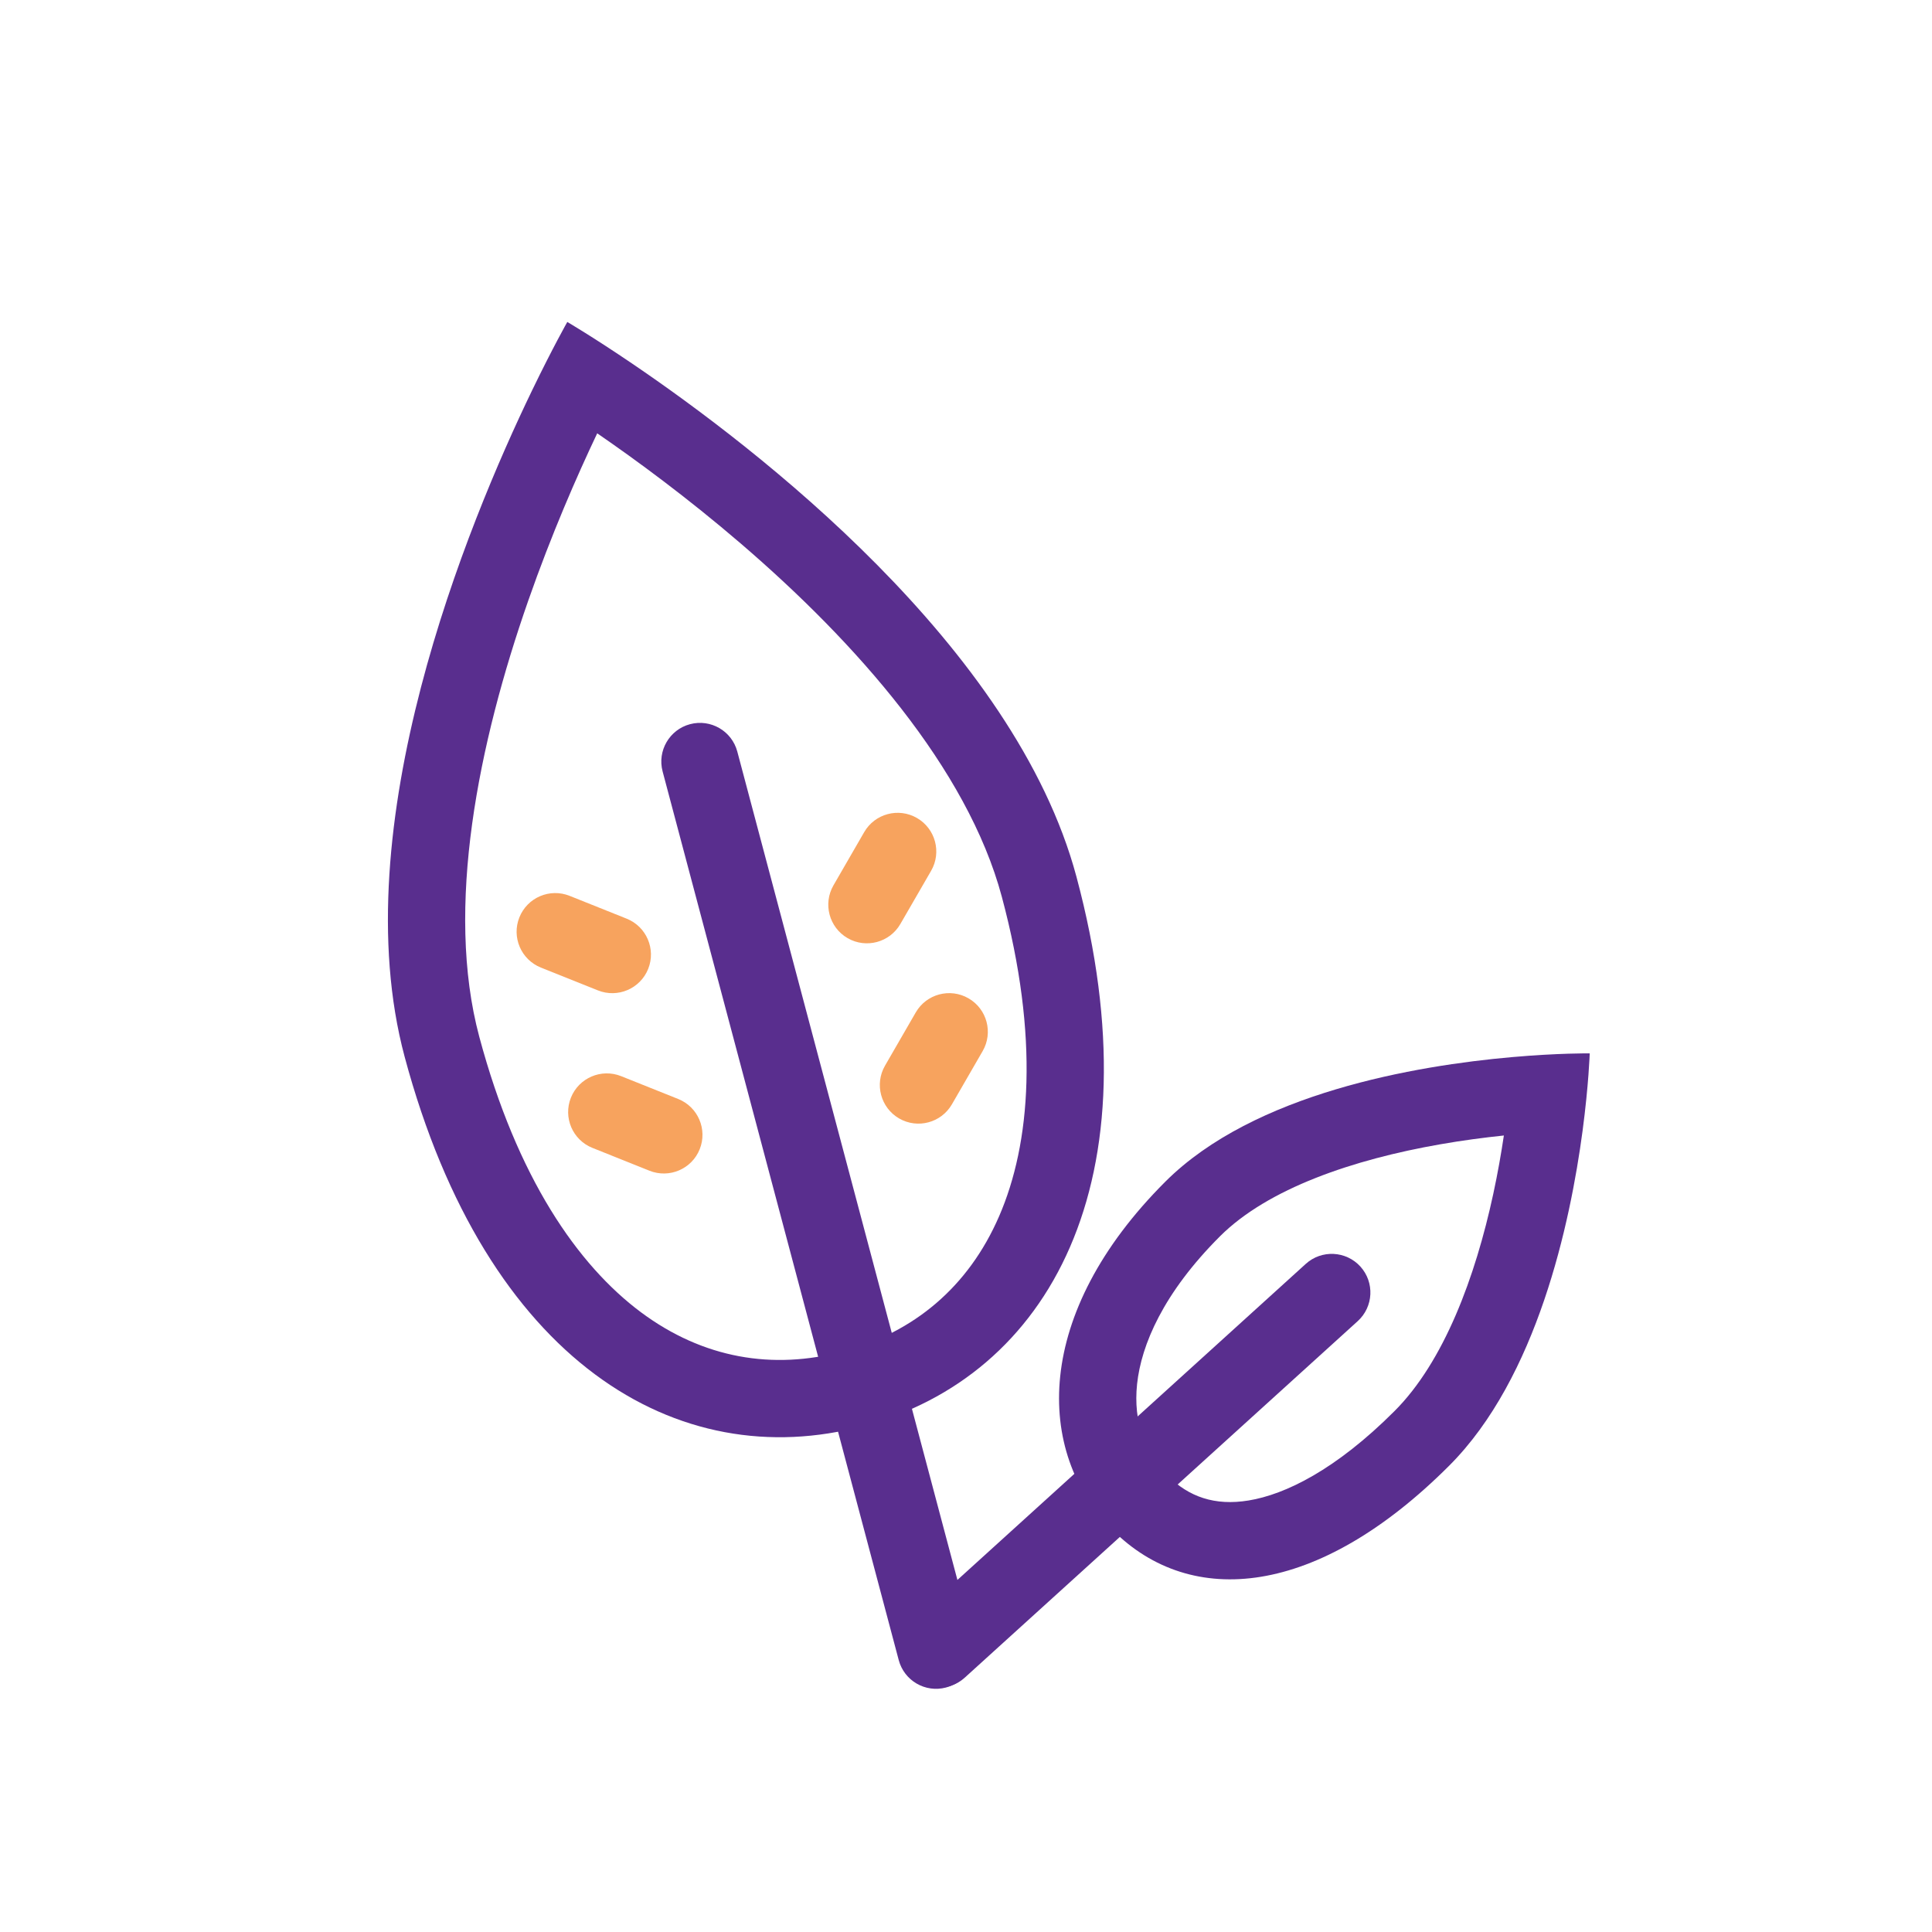 <?xml version="1.0" encoding="UTF-8"?>
<svg xmlns="http://www.w3.org/2000/svg" width="60" height="60" viewBox="0 0 60 60" fill="none">
  <path fill-rule="evenodd" clip-rule="evenodd" d="M31.028 37.773C32.007 35.517 32.284 32.221 31.112 27.848C30.041 23.85 26.572 19.943 23.009 16.883C21.352 15.46 19.759 14.29 18.547 13.457C17.917 14.783 17.126 16.591 16.407 18.649C14.858 23.079 13.813 28.196 14.884 32.196C16.057 36.573 17.94 39.29 19.909 40.756C21.832 42.186 23.999 42.554 26.184 41.968C28.371 41.382 30.072 39.977 31.028 37.773ZM16.518 12.137C14.515 16.289 10.649 25.662 12.566 32.817C15.103 42.285 21.044 45.83 26.806 44.286C32.567 42.742 35.967 36.695 33.43 27.227C31.513 20.07 23.459 13.889 19.642 11.298C18.409 10.461 17.618 9.999 17.618 9.999C17.618 9.999 17.166 10.796 16.518 12.137Z" fill="#592E8E"></path>
  <path fill-rule="evenodd" clip-rule="evenodd" d="M38.775 46.599C39.914 46.413 41.484 45.647 43.308 43.822C44.845 42.286 45.818 39.66 46.375 37.077C46.514 36.433 46.621 35.82 46.704 35.264C46.101 35.327 45.429 35.414 44.724 35.538C42.036 36.007 39.377 36.905 37.884 38.398C36.129 40.153 35.442 41.765 35.313 42.984C35.188 44.174 35.566 45.134 36.257 45.825C36.919 46.487 37.727 46.771 38.775 46.599ZM46.962 32.829C43.976 33.092 38.944 33.944 36.187 36.701C32.097 40.79 32.125 45.087 34.56 47.523C36.995 49.958 40.916 49.609 45.005 45.519C47.735 42.79 48.765 37.998 49.149 35.114C49.34 33.677 49.37 32.713 49.37 32.713C49.37 32.713 48.405 32.702 46.962 32.829Z" fill="#592E8E"></path>
  <path fill-rule="evenodd" clip-rule="evenodd" d="M21.43 22.49C22.071 22.32 22.728 22.701 22.898 23.342L30.231 50.94C30.401 51.58 30.02 52.237 29.379 52.407C28.738 52.578 28.081 52.196 27.911 51.556L20.578 23.958C20.408 23.318 20.79 22.66 21.43 22.49Z" fill="#592E8E"></path>
  <path fill-rule="evenodd" clip-rule="evenodd" d="M42.248 39.334C42.693 39.825 42.656 40.583 42.165 41.029L29.959 52.103C29.468 52.548 28.709 52.511 28.264 52.02C27.818 51.529 27.855 50.771 28.346 50.325L40.552 39.251C41.043 38.806 41.802 38.843 42.248 39.334Z" fill="#592E8E"></path>
  <path fill-rule="evenodd" clip-rule="evenodd" d="M16.13 28.489C16.376 27.874 17.074 27.575 17.689 27.821L19.461 28.53C20.076 28.776 20.376 29.474 20.13 30.09C19.883 30.705 19.185 31.004 18.57 30.758L16.798 30.049C16.183 29.803 15.883 29.105 16.13 28.489Z" fill="#F7A35E"></path>
  <path fill-rule="evenodd" clip-rule="evenodd" d="M17.73 34.09C17.976 33.474 18.675 33.175 19.29 33.421L21.062 34.13C21.677 34.376 21.976 35.074 21.73 35.69C21.484 36.305 20.786 36.604 20.17 36.358L18.399 35.649C17.783 35.403 17.484 34.705 17.73 34.09Z" fill="#F7A35E"></path>
  <path fill-rule="evenodd" clip-rule="evenodd" d="M28.477 25.404C29.051 25.735 29.248 26.469 28.917 27.043L27.962 28.695C27.631 29.269 26.897 29.466 26.323 29.135C25.749 28.803 25.553 28.069 25.884 27.495L26.838 25.843C27.169 25.269 27.903 25.072 28.477 25.404Z" fill="#F7A35E"></path>
  <path fill-rule="evenodd" clip-rule="evenodd" d="M30.078 31.004C30.652 31.335 30.849 32.069 30.517 32.643L29.563 34.295C29.232 34.869 28.498 35.066 27.924 34.735C27.35 34.403 27.153 33.669 27.485 33.095L28.439 31.443C28.77 30.869 29.504 30.672 30.078 31.004Z" fill="#F7A35E"></path>
</svg>
